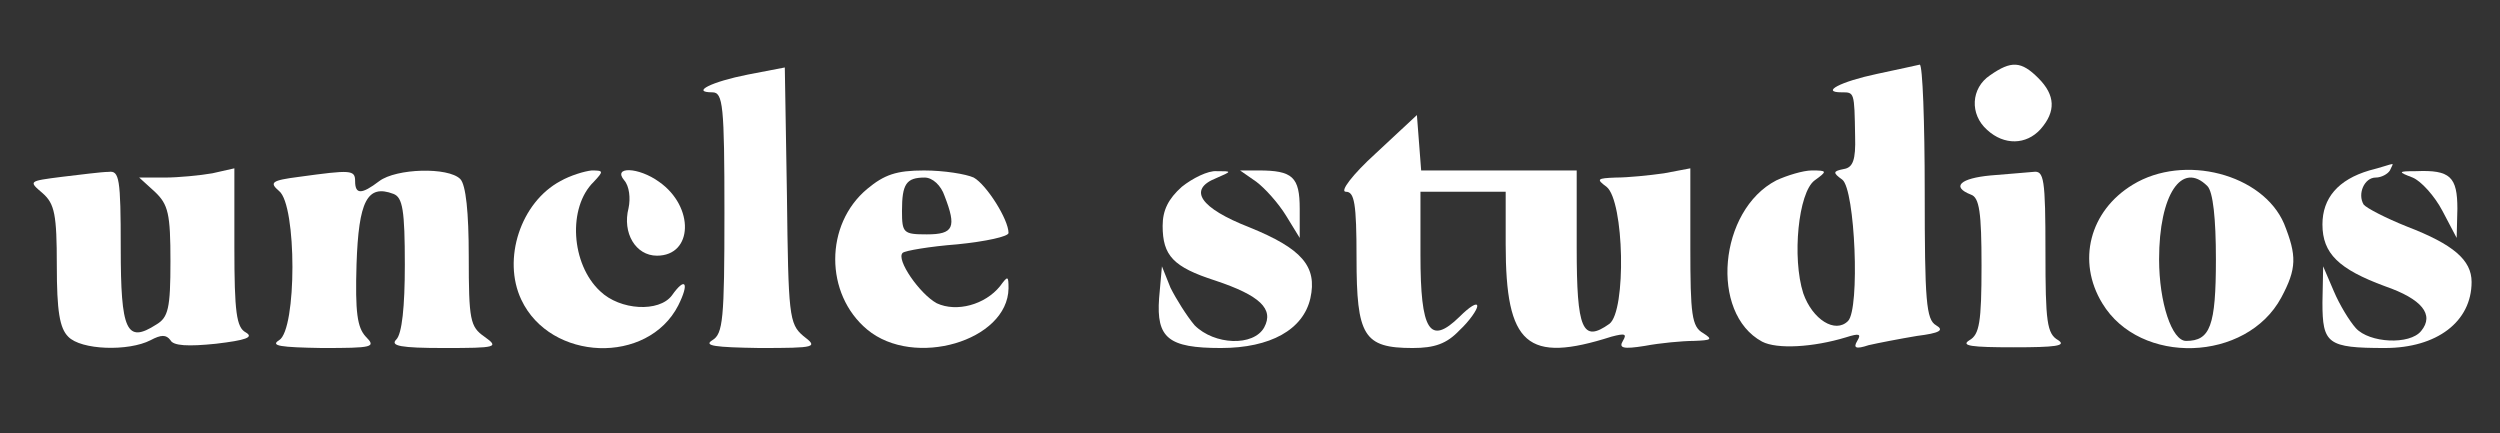 <?xml version="1.0" standalone="no"?>
<!DOCTYPE svg PUBLIC "-//W3C//DTD SVG 20010904//EN"
 "http://www.w3.org/TR/2001/REC-SVG-20010904/DTD/svg10.dtd">
<svg version="1.0" xmlns="http://www.w3.org/2000/svg"
 width="352pt" height="61pt" viewBox="0 0 352 61"
 preserveAspectRatio="xMidYMid meet">

<rect x="0" y="0" width="352" height="61" fill="#333333" stroke="none"/>

<g transform="translate(0,61) scale(0.1,-0.1)"
fill="#ffffff" stroke="none">
<path d="M1053 505 c-51 -10 -81 -25 -50 -25 15 0 17 -18 17 -170 0 -150 -2
-170 -17 -179 -13 -8 4 -10 66 -11 81 0 83 1 62 17 -20 17 -21 29 -23 198 l-3
180 -52 -10z"/>
<path d="M2643 506 c-52 -11 -80 -26 -50 -26 18 0 18 1 19 -62 1 -33 -3 -44
-16 -46 -15 -3 -16 -5 -2 -15 18 -14 25 -182 8 -199 -18 -18 -50 2 -63 39 -16
50 -7 142 16 159 18 13 18 14 -4 14 -12 0 -35 -7 -50 -14 -81 -42 -94 -187
-20 -227 21 -11 72 -8 118 6 19 6 22 5 16 -5 -6 -10 -2 -12 16 -6 13 3 44 9
68 13 32 4 39 8 27 15 -14 8 -16 34 -16 188 0 99 -3 179 -7 179 -5 -1 -31 -7
-60 -13z"/>
<path d="M2802 504 c-27 -18 -29 -55 -4 -77 24 -22 55 -21 75 1 22 25 21 48
-3 72 -24 24 -38 25 -68 4z"/>
<path d="M1937 394 c-33 -30 -51 -54 -42 -54 12 0 15 -16 15 -93 0 -110 10
-127 79 -127 31 0 48 6 66 25 14 13 25 29 25 34 0 6 -11 -1 -25 -15 -42 -41
-55 -20 -55 87 l0 89 60 0 60 0 0 -74 c0 -142 30 -168 149 -130 19 5 22 4 16
-6 -6 -10 0 -12 31 -7 21 4 53 7 69 7 25 1 27 2 13 11 -16 9 -18 26 -18 121
l0 111 -37 -7 c-21 -3 -51 -6 -68 -6 -26 -1 -28 -2 -13 -13 25 -20 28 -175 4
-193 -38 -27 -46 -8 -46 107 l0 109 -109 0 -110 0 -3 39 -3 39 -58 -54z"/>
<path d="M3336 370 c-44 -13 -66 -39 -66 -76 0 -41 23 -63 88 -87 52 -18 70
-40 51 -63 -16 -20 -73 -17 -92 4 -9 10 -23 33 -31 52 l-15 35 -1 -51 c0 -58
7 -64 88 -64 73 0 122 37 122 93 0 31 -26 53 -91 78 -30 12 -57 26 -61 31 -9
15 1 38 17 38 8 0 17 5 20 10 3 6 5 10 3 9 -2 0 -16 -5 -32 -9z"/>
<path d="M87 361 c-47 -6 -47 -6 -27 -23 17 -15 20 -30 20 -102 0 -64 4 -88
16 -100 18 -19 85 -21 116 -5 15 8 22 8 28 0 4 -8 25 -9 64 -5 42 5 54 9 42
16 -13 7 -16 28 -16 120 l0 111 -31 -7 c-17 -3 -48 -6 -67 -6 l-36 0 22 -20
c19 -18 22 -31 22 -98 0 -66 -3 -79 -20 -89 -42 -27 -50 -9 -50 108 0 98 -2
109 -17 107 -10 0 -40 -4 -66 -7z"/>
<path d="M421 361 c-39 -5 -42 -8 -28 -20 25 -20 25 -195 0 -210 -13 -8 2 -10
60 -11 72 0 77 1 62 16 -12 13 -15 34 -13 102 3 89 15 113 52 99 13 -5 16 -23
16 -100 0 -59 -4 -97 -12 -105 -9 -9 6 -12 67 -12 75 0 78 1 57 16 -20 14 -22
23 -22 113 0 62 -4 101 -12 109 -17 17 -90 15 -114 -3 -25 -19 -34 -19 -34 0
0 16 -6 16 -79 6z"/>
<path d="M789 355 c-56 -30 -82 -110 -55 -167 41 -87 178 -92 221 -8 16 32 10
41 -9 14 -18 -24 -73 -21 -101 6 -41 38 -46 118 -9 154 14 15 14 16 -3 16 -10
-1 -30 -7 -44 -15z"/>
<path d="M879 356 c7 -8 9 -25 6 -39 -9 -35 10 -67 40 -67 51 0 53 69 3 104
-29 21 -66 22 -49 2z"/>
<path d="M1221 344 c-60 -50 -60 -148 0 -198 66 -55 198 -16 199 58 0 18 -1
18 -12 3 -21 -26 -61 -37 -89 -24 -24 13 -58 62 -48 71 3 3 38 9 77 12 40 4
72 11 72 16 0 19 -31 68 -49 78 -11 5 -42 10 -70 10 -39 0 -56 -6 -80 -26z
m109 -10 c17 -44 13 -54 -25 -54 -33 0 -35 2 -35 33 0 38 6 47 32 47 11 0 23
-11 28 -26z"/>
<path d="M1664 347 c-19 -17 -27 -33 -27 -55 0 -42 15 -58 74 -77 63 -21 83
-40 69 -66 -15 -27 -70 -25 -98 3 -11 13 -26 37 -34 53 l-12 30 -4 -45 c-4
-56 13 -70 87 -70 70 0 116 26 126 70 10 45 -12 70 -86 100 -69 27 -87 53 -47
69 23 10 23 10 1 10 -12 1 -34 -10 -49 -22z"/>
<path d="M1769 354 c12 -9 31 -30 42 -48 l19 -31 0 41 c0 45 -10 54 -58 54
l-26 0 23 -16z"/>
<path d="M2803 363 c-43 -4 -56 -16 -28 -27 12 -4 15 -25 15 -100 0 -80 -3
-97 -17 -105 -13 -8 3 -10 62 -10 59 0 75 2 63 10 -16 9 -18 26 -18 124 0 104
-2 115 -17 113 -10 -1 -37 -3 -60 -5z"/>
<path d="M3003 350 c-61 -37 -79 -108 -43 -167 53 -88 203 -83 252 8 22 41 22
59 4 104 -30 70 -141 99 -213 55z m105 -2 c8 -8 12 -46 12 -103 0 -94 -8 -115
-42 -115 -20 0 -38 54 -38 115 0 91 32 139 68 103z"/>
<path d="M3397 360 c12 -5 31 -26 42 -47 l20 -38 1 41 c0 45 -10 55 -58 53
-26 0 -26 -1 -5 -9z"/>
</g>
</svg>

